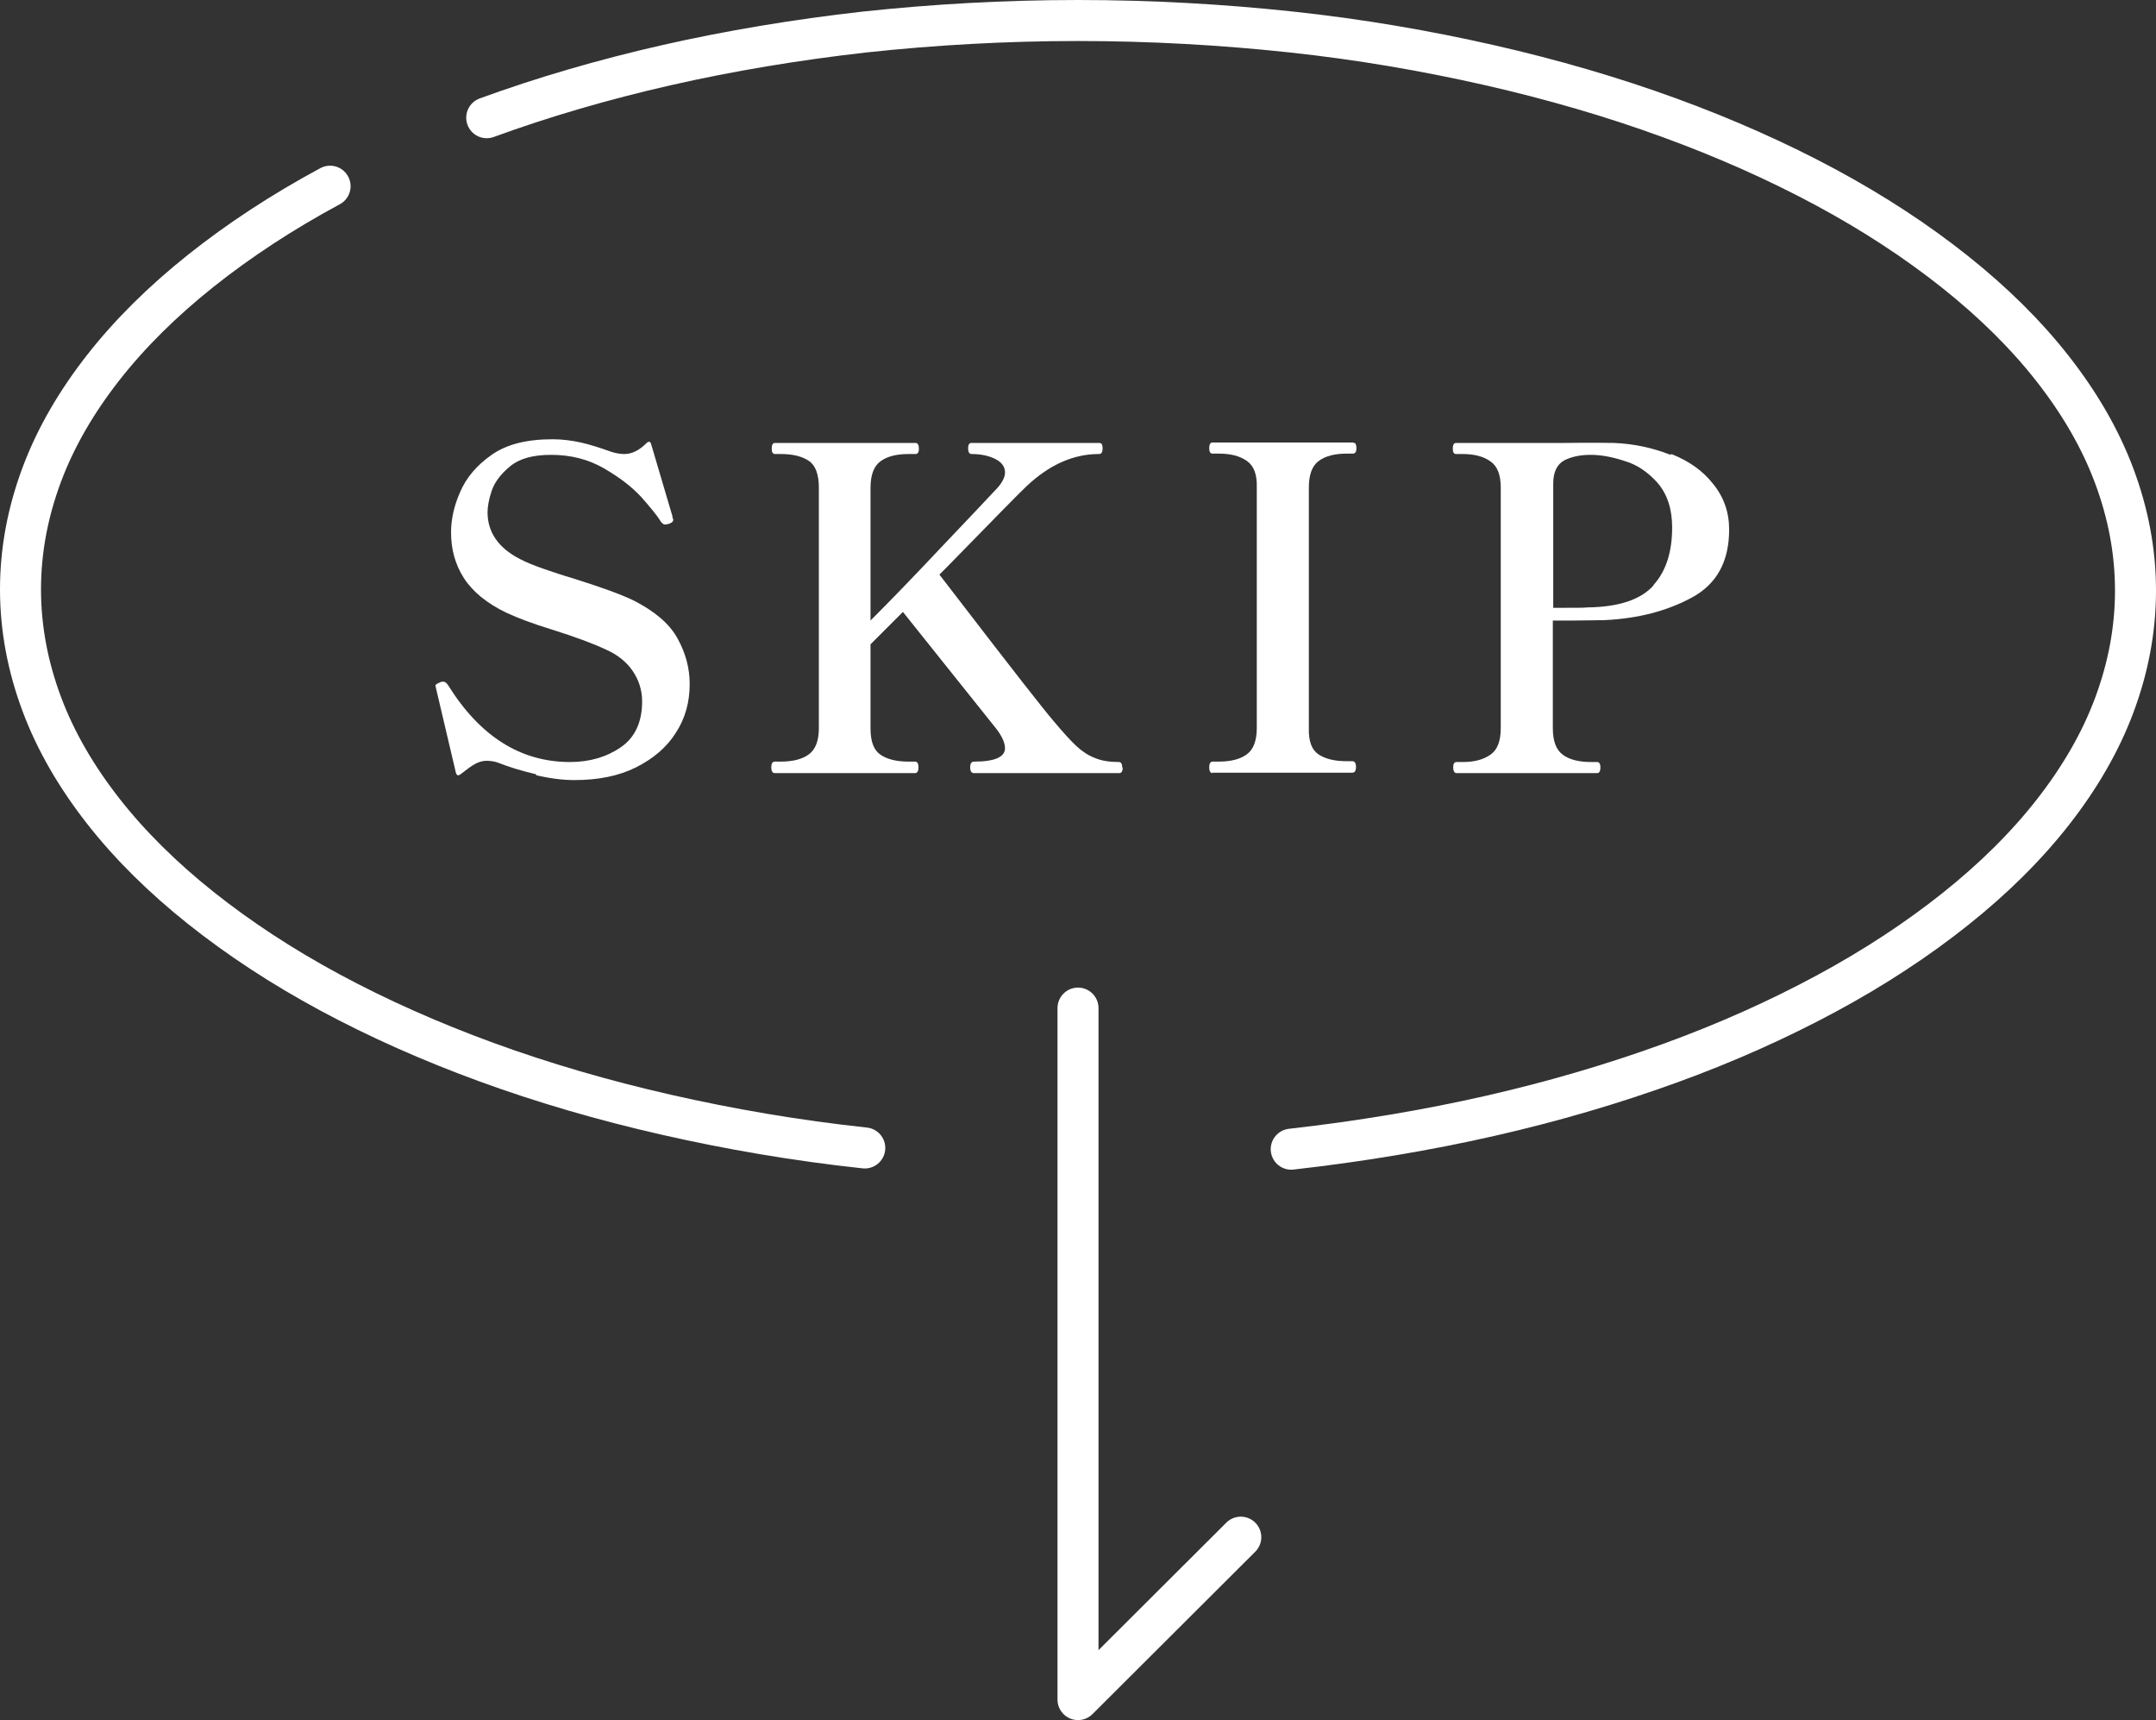 <?xml version="1.0" encoding="UTF-8"?>
<svg id="_レイヤー_2" data-name="レイヤー 2" xmlns="http://www.w3.org/2000/svg" viewBox="0 0 52.58 41.94">
  <rect x="0" y="0" width="52.58" height="41.94" fill="#333333" stroke="none"/>
  <defs>
    <style>
      .cls-1 {
        fill: none;
        stroke: #fff;
        stroke-linecap: round;
        stroke-linejoin: round;
      }

      .cls-2 {
        fill: #fff;
        stroke-width: 0px;
      }
    </style>
  </defs>
  <g id="Top">
    <g>
      <g>
        <path class="cls-2" d="M13.08,18.88c-.34-.08-.65-.17-.95-.29-.09-.03-.18-.04-.27-.04s-.19.03-.28.08c-.09.05-.21.14-.35.25-.03.02-.05.03-.07.02-.02,0-.03-.03-.04-.05l-.48-2.04-.02-.09s0-.03.03-.04c.02-.01.04-.03.05-.03.02,0,.03-.01.04-.02.01,0,.04-.01.07-.01.04,0,.08.03.12.09.78,1.25,1.77,1.87,2.97,1.87.48,0,.89-.12,1.24-.36s.52-.62.52-1.12c0-.27-.08-.52-.23-.74-.15-.22-.37-.4-.67-.53-.3-.14-.73-.3-1.3-.48-.46-.14-.83-.28-1.11-.41-.48-.23-.83-.52-1.04-.85-.21-.33-.31-.7-.31-1.11,0-.31.07-.64.22-.98.15-.35.4-.65.77-.91.37-.26.86-.38,1.49-.38.23,0,.46.03.69.08.22.05.47.13.75.23.13.04.23.05.31.05.18,0,.36-.09.53-.26.06-.06.1-.05.12.02l.52,1.76v.03c.03.05.02.08,0,.1,0,.01-.03.03-.08.05-.04.01-.08.02-.1.02-.04,0-.07-.03-.11-.08-.09-.15-.25-.34-.47-.59-.23-.25-.53-.48-.91-.7-.38-.22-.81-.33-1.29-.33-.44,0-.77.09-1,.28-.23.19-.38.39-.45.6-.07.21-.1.39-.1.52,0,.48.26.87.79,1.14.15.08.35.16.58.24.23.08.47.16.71.23.67.21,1.17.39,1.48.54.51.26.87.56,1.07.92.2.36.3.73.3,1.12,0,.44-.11.84-.34,1.19-.22.35-.55.63-.97.84-.42.21-.92.31-1.5.31-.29,0-.6-.04-.94-.12Z"/>
        <path class="cls-2" d="M27.38,18.71c0,.1-.03.14-.08.14h-3.55c-.06,0-.09-.05-.09-.14s.03-.14.09-.14c.51,0,.76-.11.76-.33,0-.12-.07-.29-.22-.48l-2.27-2.84-.79.79v2.05c0,.32.08.53.24.64.16.11.39.17.68.17h.17c.05,0,.08.05.08.14s-.03.14-.08.14h-3.43c-.05,0-.08-.05-.08-.14s.03-.14.08-.14h.15c.3,0,.53-.06.69-.18.16-.12.24-.33.24-.64v-5.86c0-.32-.08-.54-.24-.65-.16-.11-.39-.17-.68-.17h-.15c-.05,0-.08-.04-.08-.13,0-.1.03-.14.08-.14h3.43c.05,0,.08.05.08.14,0,.09-.03.13-.08.13h-.17c-.3,0-.53.06-.69.18-.16.12-.24.33-.24.65v3.23c.51-.51,1.08-1.1,1.71-1.77.63-.66,1.1-1.16,1.4-1.48.11-.13.17-.25.17-.36,0-.13-.07-.24-.22-.32-.15-.08-.35-.13-.6-.13-.05,0-.08-.05-.08-.14,0-.09.03-.13.08-.13h3.11s.06,0,.07.03c.01.02.02.05.02.1,0,.1-.03.14-.09.14-.62,0-1.21.26-1.77.79-.1.09-.74.74-1.94,1.97l-.18.18.47.61c1.26,1.64,2.04,2.64,2.33,2.98.22.26.4.46.54.59.14.13.29.23.45.29.16.07.36.1.59.1.05,0,.08.05.08.14Z"/>
        <path class="cls-2" d="M29.57,18.85c-.05,0-.08-.05-.08-.14s.03-.14.08-.14h.15c.3,0,.53-.06.69-.18.16-.12.24-.33.24-.64v-5.86c.01-.32-.07-.53-.24-.65-.17-.12-.39-.18-.69-.18h-.15c-.05,0-.08-.04-.08-.13,0-.1.03-.14.08-.14h3.42s.06.01.07.03c.01.02.02.06.02.11,0,.09-.03.13-.09.13h-.14c-.3,0-.53.06-.69.18-.16.12-.24.33-.24.65v5.86c-.01.32.07.53.23.64.16.11.39.17.69.17h.14c.06,0,.09.05.09.14s-.03.14-.09.14h-3.42Z"/>
        <path class="cls-2" d="M40.76,11.07c.43.17.77.41,1.02.73.26.32.39.69.39,1.11,0,.78-.3,1.33-.91,1.66s-1.31.51-2.12.55c-.16,0-.41.01-.76.01h-.51v2.62c0,.32.08.53.24.65.16.12.39.18.69.18h.15c.05,0,.08.04.08.13,0,.1-.03.14-.08.14h-3.43c-.05,0-.08-.05-.08-.14,0-.09.03-.13.08-.13h.15c.29,0,.51-.06.68-.18.17-.12.25-.33.25-.65v-5.86c0-.31-.08-.52-.25-.64-.17-.12-.39-.18-.69-.18h-.15c-.05,0-.08-.04-.08-.13,0-.1.03-.14.08-.14h2.64c.7-.01,1.11,0,1.21,0,.49.02.95.12,1.38.29ZM40.32,14.27c.31-.34.46-.81.46-1.41,0-.45-.12-.81-.35-1.08-.23-.26-.5-.45-.81-.54-.3-.1-.58-.15-.83-.15-.26,0-.48.05-.65.14-.17.1-.26.28-.26.56v3.03h.31c.26,0,.44,0,.53-.01.76-.01,1.3-.19,1.61-.54Z"/>
      </g>
      <g>
        <path class="cls-1" d="M11.87,2.87c1.37-.5,2.84-.93,4.38-1.28s3.16-.62,4.84-.81c1.68-.18,3.42-.28,5.2-.28s3.52.1,5.2.28c1.68.18,3.3.46,4.84.81s3.01.78,4.38,1.28c1.37.5,2.65,1.07,3.82,1.7,1.17.63,2.22,1.32,3.15,2.06.93.74,1.73,1.53,2.38,2.36s1.16,1.7,1.5,2.61.52,1.84.52,2.8-.18,1.89-.52,2.8-.85,1.78-1.5,2.61-1.45,1.62-2.38,2.36-1.98,1.43-3.15,2.06c-1.17.63-2.44,1.2-3.82,1.7s-2.84.93-4.38,1.28-3.16.62-4.84.81"/>
        <path class="cls-1" d="M21.09,27.99c-1.68-.18-3.3-.46-4.84-.81s-3.01-.78-4.38-1.28-2.65-1.07-3.82-1.7c-1.17-.63-2.22-1.32-3.15-2.06s-1.73-1.53-2.38-2.36-1.16-1.7-1.5-2.61-.52-1.84-.52-2.8.18-1.89.52-2.8.85-1.78,1.5-2.61,1.45-1.62,2.38-2.36c.93-.74,1.98-1.43,3.15-2.06"/>
        <polyline class="cls-1" points="26.29 24.58 26.29 41.44 30.26 37.48"/>
      </g>
    </g>
  </g>
</svg>